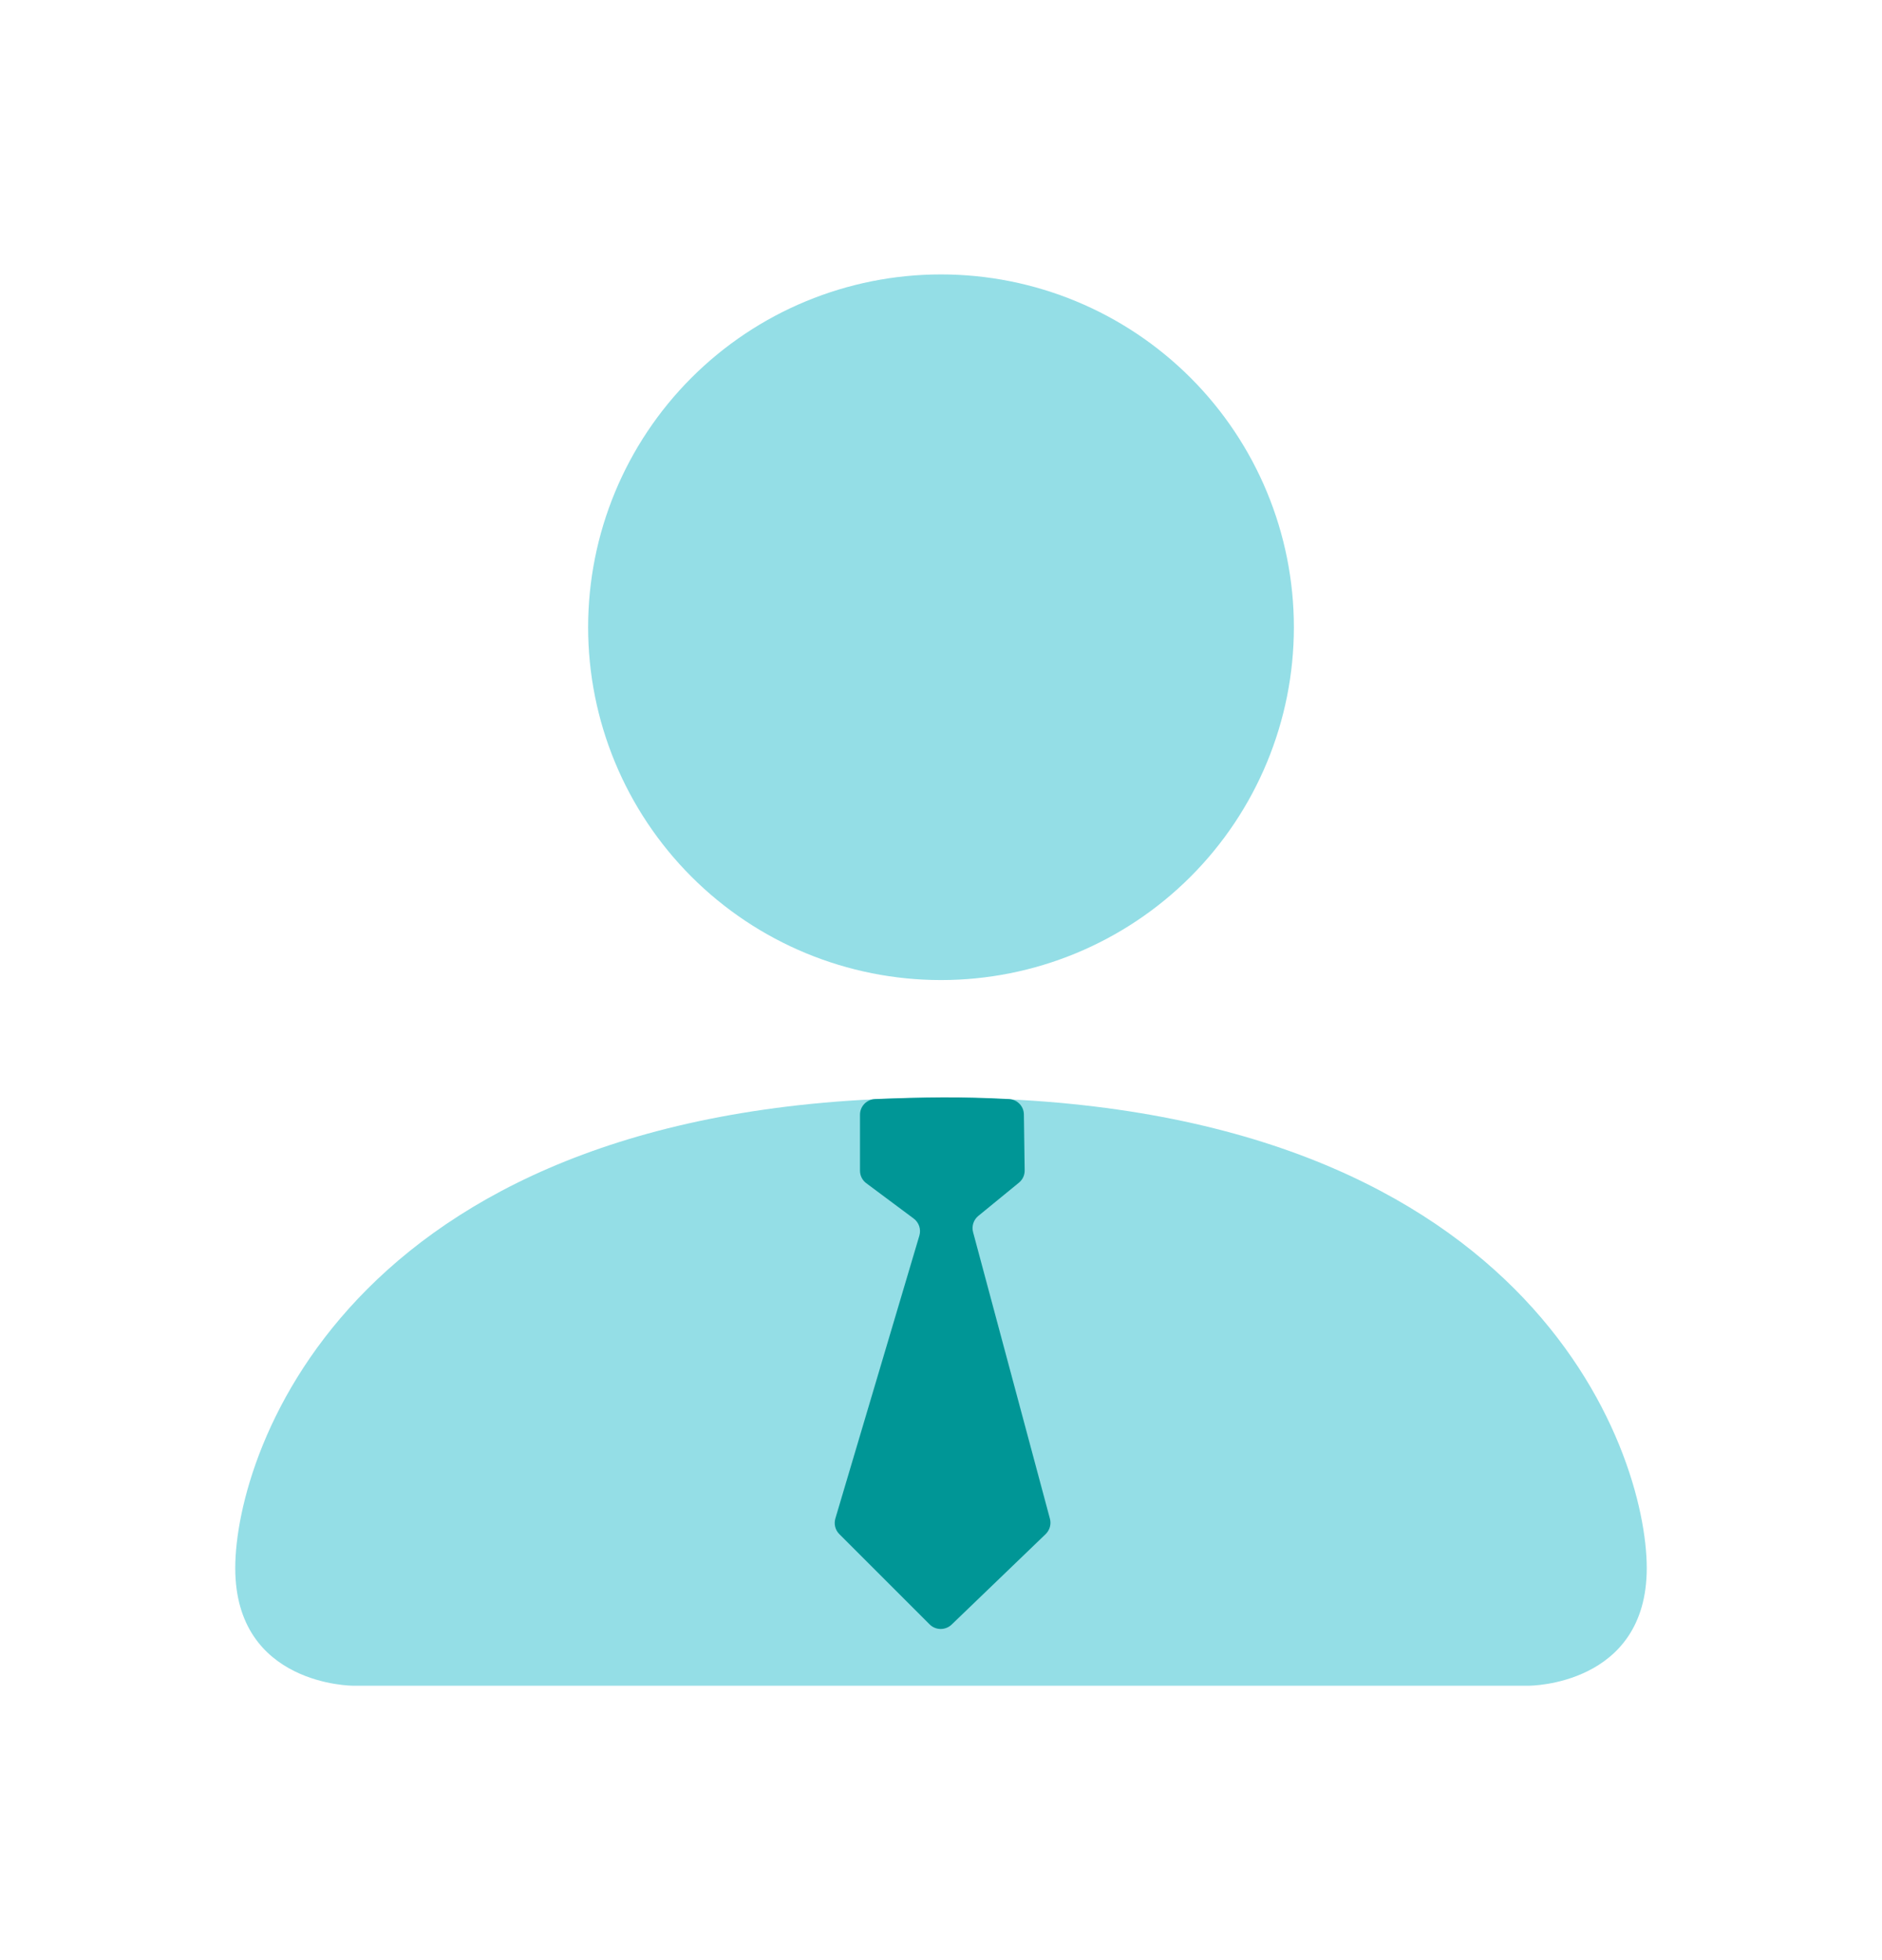 <svg width="24" height="25" viewBox="0 0 24 25" fill="none" xmlns="http://www.w3.org/2000/svg">
<path d="M4.5 21.5C4.5 21.5 3 21.5 3 20C3 18.5 4.5 14 12 14C19.5 14 21 18.5 21 20C21 21.5 19.5 21.5 19.5 21.5H4.5ZM12 12.5C13.194 12.5 14.338 12.026 15.182 11.182C16.026 10.338 16.5 9.193 16.5 8C16.5 6.807 16.026 5.662 15.182 4.818C14.338 3.974 13.194 3.5 12 3.5C10.806 3.5 9.662 3.974 8.818 4.818C7.974 5.662 7.5 6.807 7.5 8C7.5 9.193 7.974 10.338 8.818 11.182C9.662 12.026 10.806 12.5 12 12.5Z" fill="#94DEE6"/>
<path fill-rule="evenodd" clip-rule="evenodd" d="M11.159 14.018C11.052 14.022 10.967 14.11 10.967 14.217V14.931C10.967 14.994 10.996 15.053 11.047 15.091L11.652 15.542C11.719 15.592 11.748 15.679 11.724 15.76L10.653 19.367C10.632 19.438 10.651 19.514 10.703 19.566L11.855 20.718C11.932 20.795 12.057 20.796 12.136 20.72L13.335 19.566C13.387 19.515 13.408 19.44 13.389 19.37L12.409 15.715C12.389 15.639 12.415 15.558 12.476 15.508L12.994 15.084C13.041 15.046 13.068 14.988 13.067 14.927L13.057 14.214C13.056 14.11 12.974 14.024 12.869 14.018C12.231 13.985 11.808 13.993 11.159 14.018Z" fill="#009696"/>
</svg>
